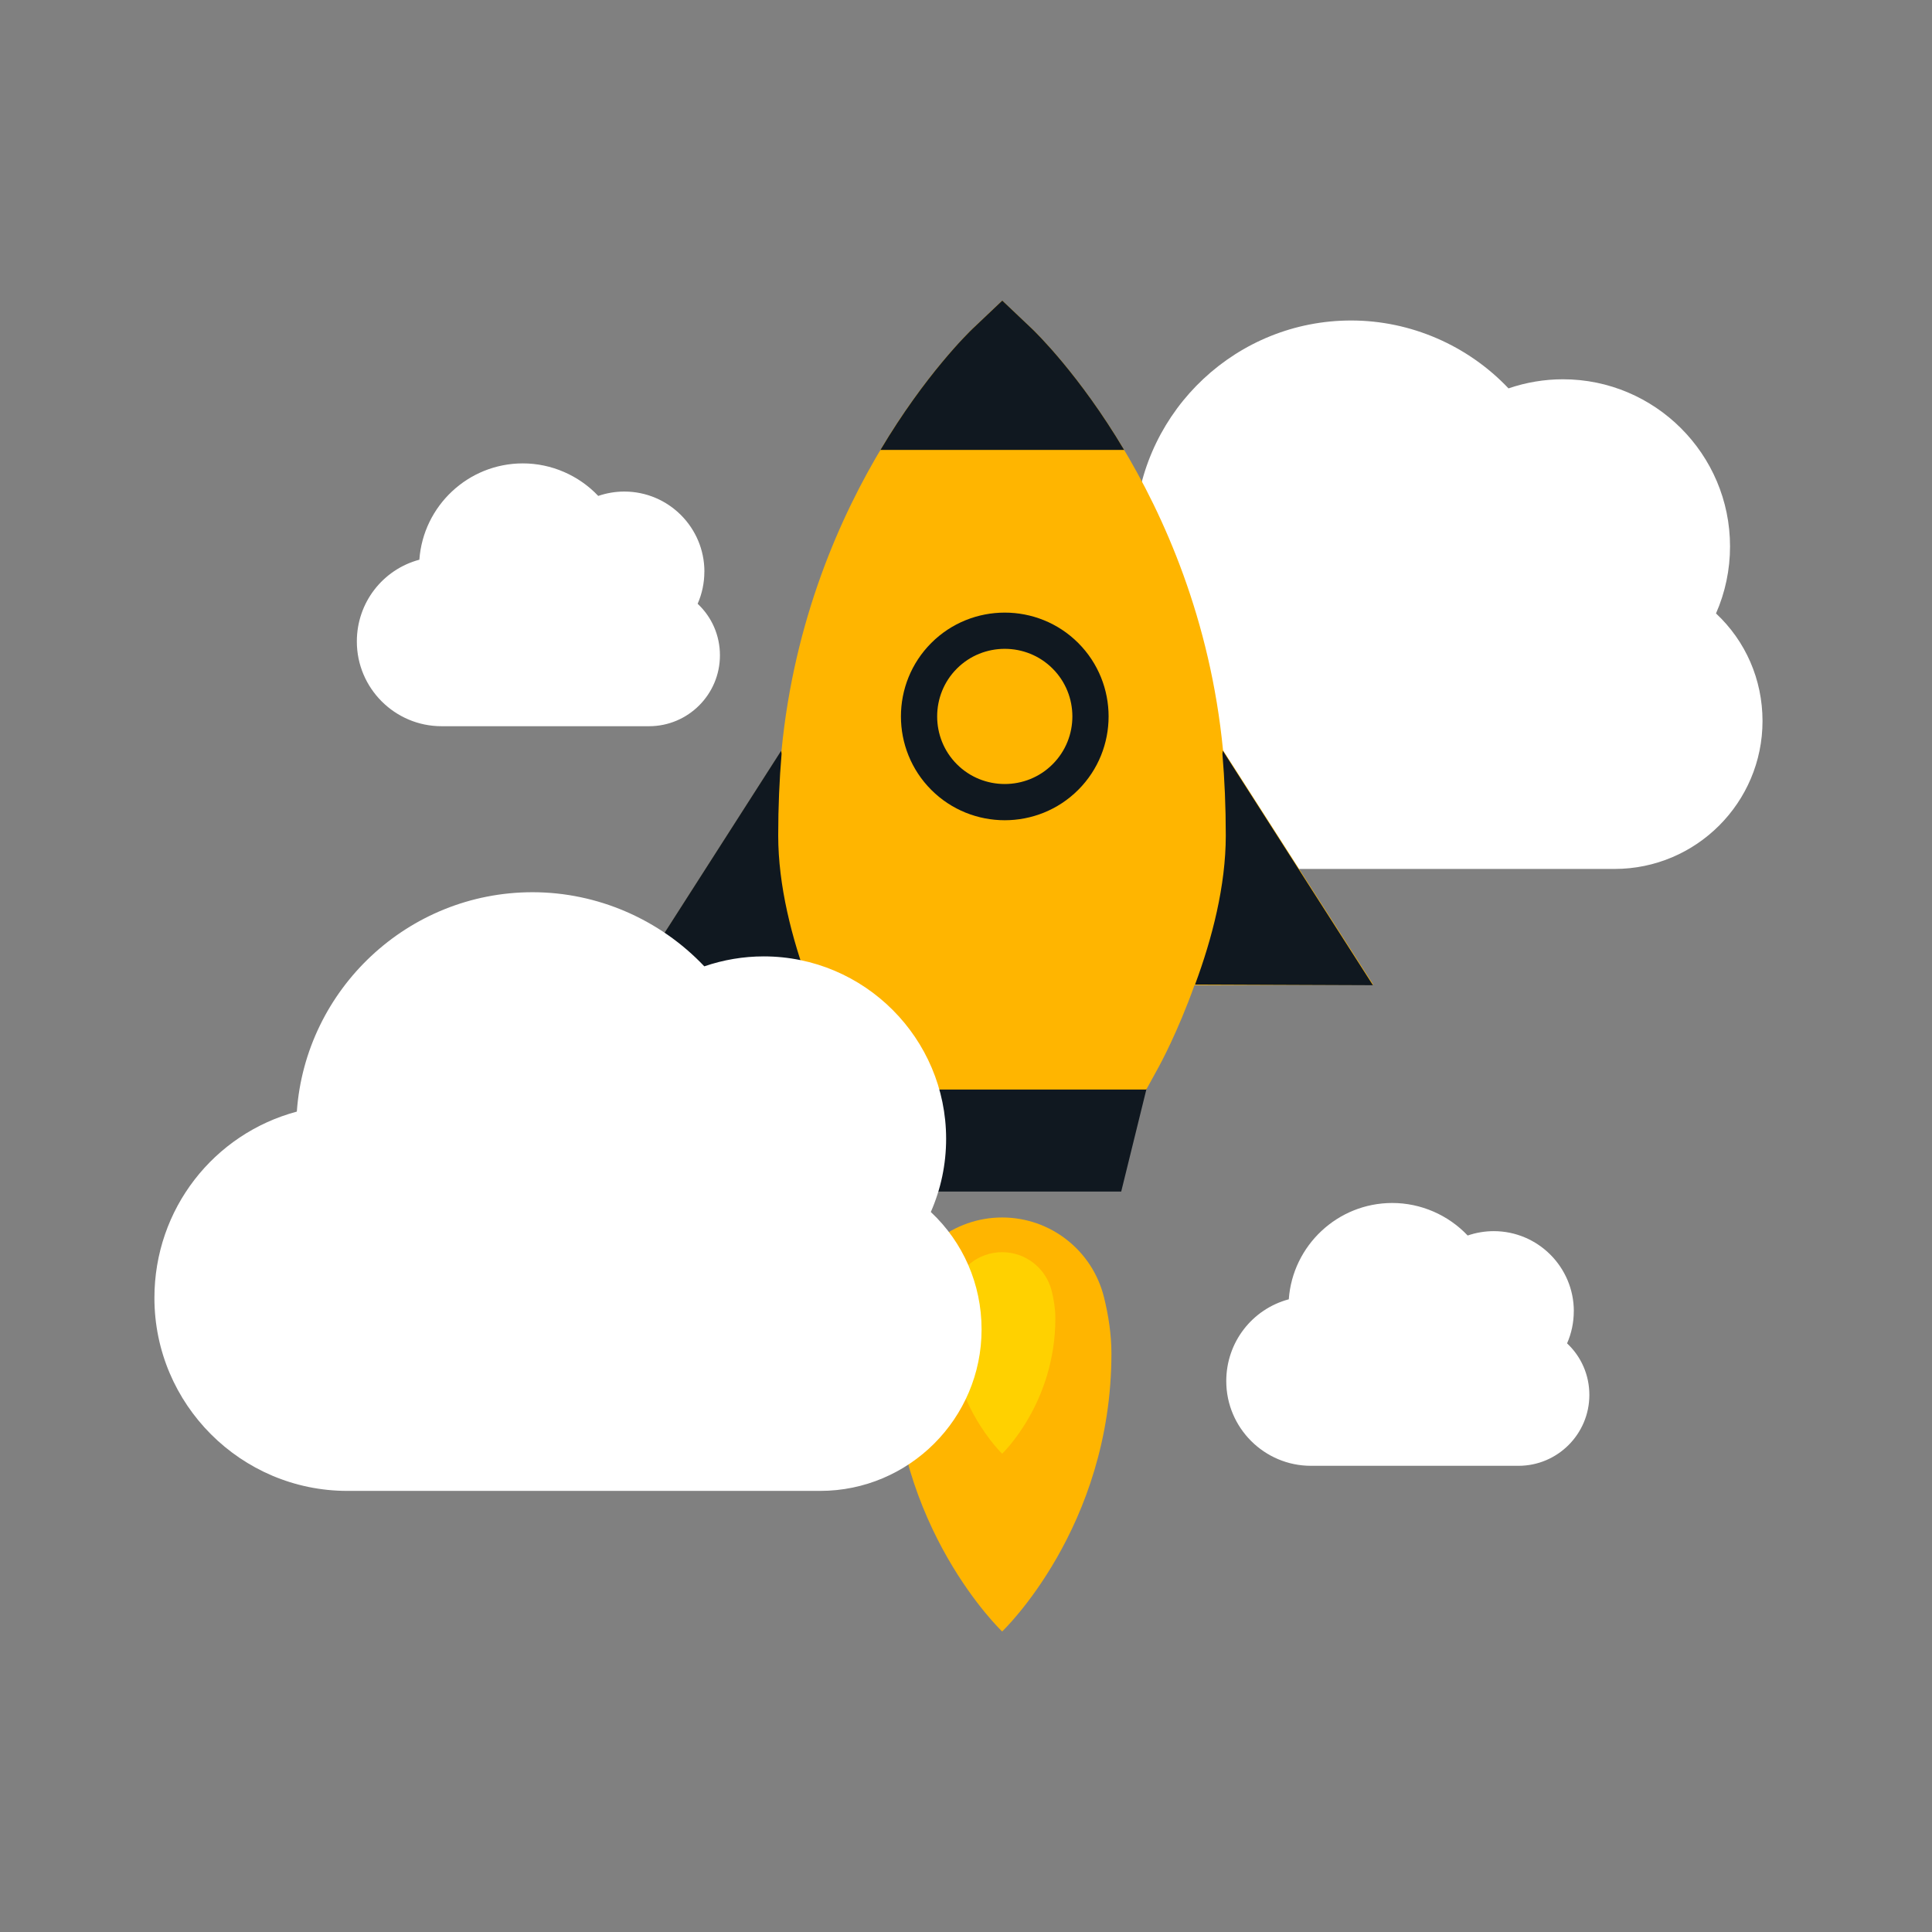 <?xml version="1.0" encoding="UTF-8"?>
<svg id="Layer_1" data-name="Layer 1" xmlns="http://www.w3.org/2000/svg" viewBox="0 0 800 800">
  <rect x="0" y="0" width="800" height="800" fill="#808080" stroke="none"/>
  <defs>
    <style>
      .cls-1 {
        fill: none;
        stroke: #101820;
        stroke-miterlimit: 10;
        stroke-width: 15px;
      }

      .cls-2 {
        fill: #101820;
      }

      .cls-2, .cls-3, .cls-4, .cls-5 {
        stroke-width: 0px;
      }

      .cls-3 {
        fill: #fff;
      }

      .cls-4 {
        fill: #ffb500;
      }

      .cls-5 {
        fill: #ffd100;
      }
    </style>
  </defs>
  <path class="cls-3" d="m651.69,542.95c0-18.28-14.88-33.16-33.16-33.16-3.67,0-7.33.62-10.8,1.81-8.06-8.51-19.39-13.47-31.22-13.47-22.65,0-41.26,17.62-42.85,39.88-15.1,4.04-25.89,17.71-25.89,33.87,0,19.34,15.74,35.08,35.08,35.08h85.92c16.19,0,29.35-13.17,29.35-29.35,0-8.24-3.37-15.87-9.23-21.35,1.83-4.17,2.78-8.68,2.78-13.3Z"/>
  <path class="cls-3" d="m716.37,226.25c0-38.16-31.04-69.2-69.2-69.2-7.67,0-15.3,1.29-22.53,3.77-16.82-17.76-40.47-28.11-65.15-28.11-47.27,0-86.11,36.78-89.42,83.22-31.52,8.44-54.02,36.95-54.02,70.67,0,40.37,32.84,73.21,73.21,73.21h179.3c33.78,0,61.26-27.48,61.26-61.25,0-17.2-7.02-33.12-19.26-44.55,3.82-8.7,5.81-18.11,5.81-27.76Z"/>
  <path class="cls-4" d="m460.22,560.4c0-7.91-1.26-15.86-3.07-23.2-4.79-19.42-22.18-33.07-42.18-33.07h0c-20,0-37.39,13.65-42.18,33.07-1.81,7.34-3.07,15.29-3.07,23.2,0,72.23,45.25,115.16,45.25,115.16,0,0,45.25-42.93,45.25-115.16Z"/>
  <path class="cls-2" d="m365.19,493.4h99.08l12.46-50.61c1.48-5.55-5.81-10.68-15.35-10.81l-91.9-1.35c-9.54-.13-16.91,4.79-15.73,10.43l11.43,52.33Z"/>
  <path class="cls-4" d="m415.05,124.43l-12.3,11.66c-3.02,2.9-68.66,66.46-79.14,174.75l-62.19,97.12,73.97-.29c7.05,19.64,14.39,33.13,14.97,34.23l5.08,9.25h119.22s5.08-9.25,5.08-9.25c.58-1.04,7.89-14.45,14.88-33.97l74.03-.17-62.22-97.09c-10.53-108.17-76.09-171.64-79.11-174.54l-12.3-11.66.03-.03Z"/>
  <g>
    <path class="cls-2" d="m322.24,345.98c0-11.89.49-23.16,1.4-33.86l-.16-1.28-62.19,97.12,73.67-.29c-7.08-19.08-12.72-40.91-12.72-61.69Z"/>
    <path class="cls-2" d="m507.57,345.98c0-11.89-.49-23.16-1.4-33.86l.16-1.28,62.19,97.12-73.67-.29c7.08-19.08,12.72-40.91,12.72-61.69Z"/>
  </g>
  <path class="cls-2" d="m465.49,186.31c-18.6-31.25-36.62-48.69-38.17-50.18l-12.3-11.66.03-.03-12.3,11.66c-1.55,1.49-19.58,18.94-38.18,50.21h100.92Z"/>
  <path class="cls-1" d="m441.16,321.77c13.87-13.87,13.83-36.4,0-50.23-13.83-13.83-36.4-13.83-50.23,0-13.83,13.83-13.83,36.4,0,50.23,13.83,13.83,36.4,13.83,50.23,0Z"/>
  <path class="cls-5" d="m437,545.89c0-3.85-.61-7.72-1.5-11.29-2.33-9.45-10.8-16.1-20.53-16.1h0c-9.74,0-18.2,6.65-20.53,16.1-.88,3.57-1.5,7.44-1.5,11.29,0,35.16,22.03,56.05,22.03,56.05,0,0,22.03-20.9,22.03-56.05Z"/>
  <path class="cls-3" d="m391.77,471.56c0-41.65-33.89-75.54-75.54-75.54-8.37,0-16.71,1.41-24.59,4.12-18.36-19.39-44.18-30.69-71.12-30.69-51.6,0-94,40.15-97.61,90.84-34.4,9.21-58.97,40.34-58.97,77.15,0,44.06,35.85,79.91,79.91,79.91h195.73c36.87,0,66.87-29.99,66.87-66.86,0-18.77-7.67-36.15-21.02-48.63,4.17-9.5,6.34-19.77,6.34-30.3Z"/>
  <path class="cls-3" d="m291.68,236.7c0-18.28-14.88-33.16-33.16-33.16-3.67,0-7.33.62-10.8,1.81-8.06-8.51-19.39-13.47-31.22-13.47-22.65,0-41.26,17.62-42.85,39.88-15.1,4.04-25.89,17.71-25.89,33.87,0,19.34,15.74,35.08,35.08,35.08h85.92c16.19,0,29.35-13.17,29.35-29.35,0-8.24-3.37-15.87-9.23-21.35,1.83-4.17,2.78-8.68,2.78-13.3Z"/>
</svg>